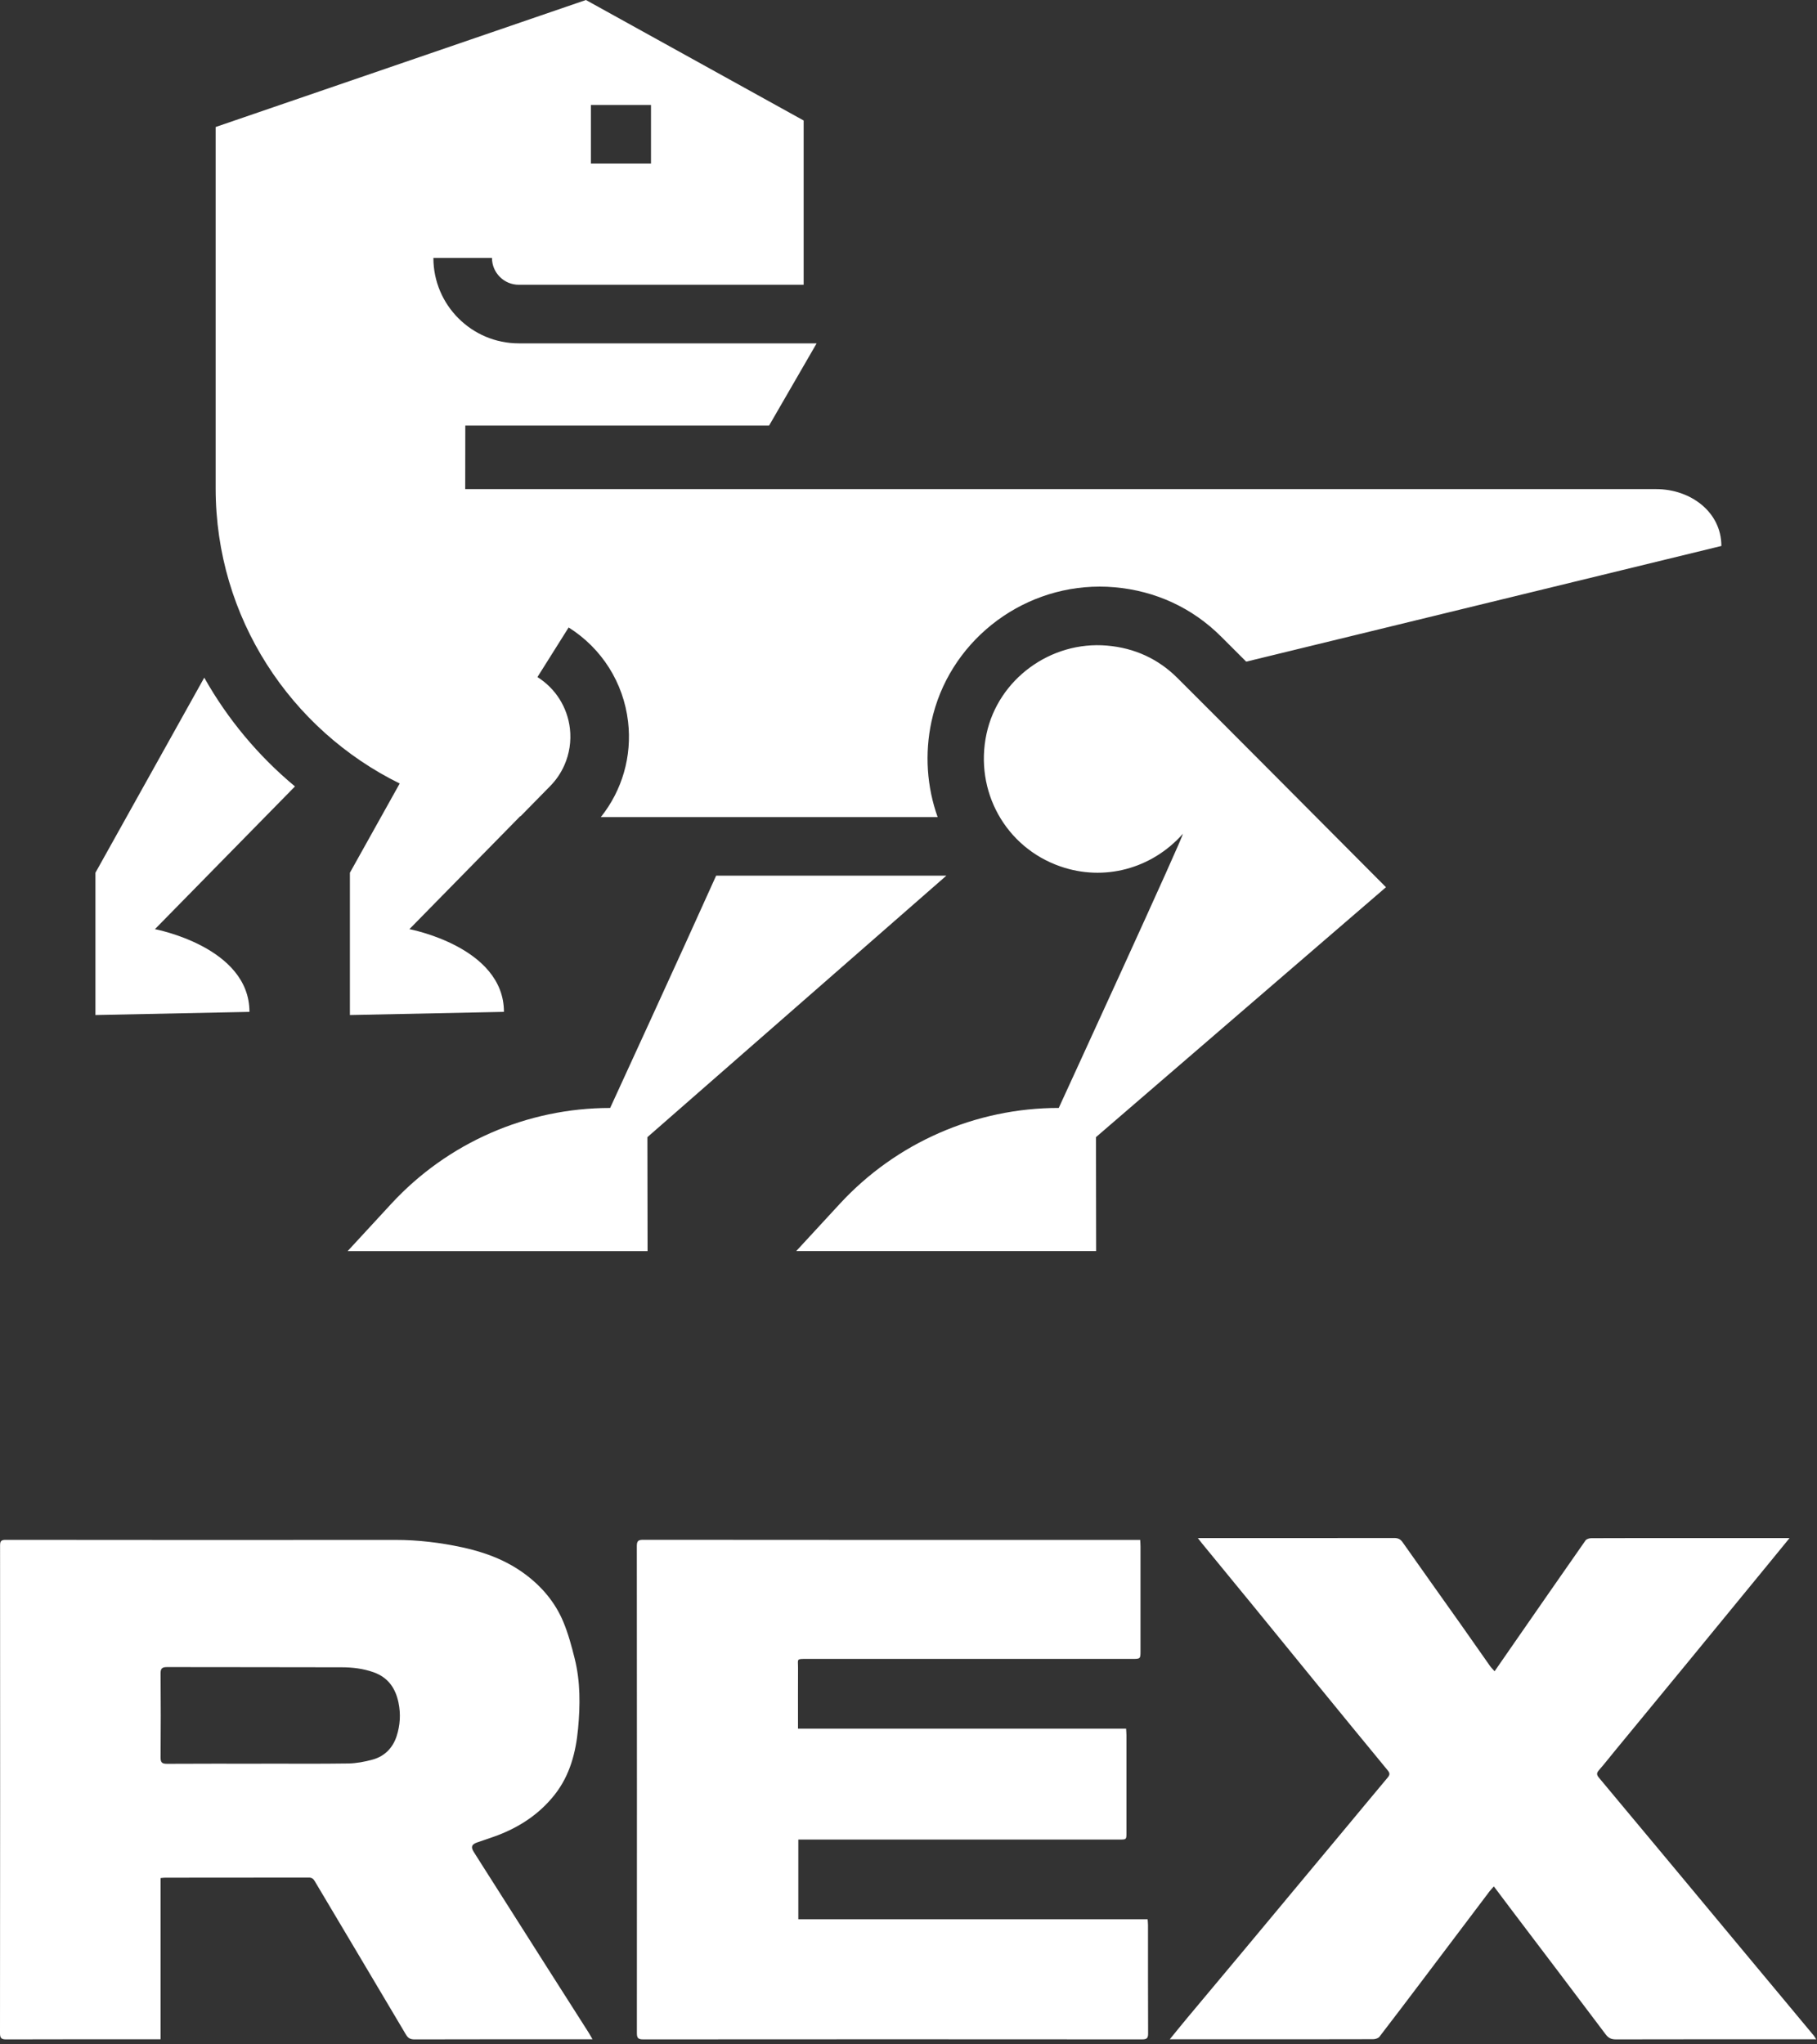 <svg width="152" height="171" viewBox="0 0 152 171" fill="none" xmlns="http://www.w3.org/2000/svg">
	<rect x="0" y="0" width="152" height="171" fill="#333333" stroke="none"/>
	<path fill-rule="evenodd" clip-rule="evenodd"
		d="M38.924 35.596L38.917 40.912H138.553C141.408 40.912 144.001 42.812 144.001 45.667L104.251 55.344C103.487 54.58 102.776 53.869 102.141 53.237C99.737 50.84 96.655 49.416 93.224 49.12C92.817 49.083 92.403 49.066 91.994 49.066C85.245 49.066 79.325 53.815 77.921 60.358C77.345 63.046 77.534 65.81 78.438 68.346H50.262C52.053 66.104 52.879 63.254 52.541 60.365C52.159 57.106 50.348 54.232 47.569 52.484L44.959 56.633C46.476 57.589 47.466 59.157 47.675 60.936C47.797 62 47.633 63.051 47.214 63.999C46.932 64.639 46.535 65.234 46.028 65.749L43.55 68.273C43.545 68.273 43.541 68.272 43.536 68.272C43.531 68.271 43.526 68.27 43.521 68.27L34.248 77.719C34.248 77.719 42.156 79.2 42.156 84.637L29.271 84.902V73L33.437 65.536C24.326 61.054 18.041 51.676 18.041 40.855V10.623L49.015 0L67.229 10.079V23.819H43.398C42.161 23.819 41.156 22.811 41.156 21.576H36.255C36.255 25.514 39.461 28.72 43.398 28.72H68.315L64.338 35.596H38.924ZM54.458 8.778H49.434V13.679H54.458V8.778ZM92.614 54.002C94.891 54.198 96.878 55.097 98.493 56.707C102.799 60.999 110.542 68.783 114.084 72.343L114.1 72.359L114.112 72.371C115.246 73.511 115.942 74.211 115.943 74.211L91.683 95.116L91.698 104.646H66.607L70.251 100.696C74.969 95.581 81.609 92.673 88.569 92.673C88.569 92.673 99.27 69.391 98.944 69.756C96.324 72.691 92.342 73.74 88.694 72.468C84.119 70.876 81.499 66.168 82.526 61.385C83.506 56.812 87.892 53.592 92.614 54.002ZM59.908 73.245H79.167L54.157 95.118L54.172 104.648H29.081L32.725 100.698C37.442 95.583 44.083 92.675 51.042 92.675C51.042 92.675 57.027 79.66 59.908 73.245ZM17.087 56.682L7.983 73V84.902L20.868 84.638C20.868 79.2 12.96 77.72 12.96 77.72L24.676 65.781C21.625 63.245 19.045 60.162 17.087 56.682Z"
		fill="white" />
	<path
		d="M49.569 170.577C49.352 170.577 49.216 170.577 49.077 170.577C44.273 170.577 39.469 170.572 34.665 170.586C34.323 170.586 34.129 170.469 33.967 170.196C32.694 168.047 31.418 165.901 30.142 163.755C28.869 161.617 27.595 159.482 26.325 157.341C26.211 157.149 26.086 157.049 25.838 157.049C21.829 157.058 17.818 157.055 13.809 157.058C13.7 157.058 13.595 157.074 13.433 157.091C13.433 161.586 13.433 166.062 13.433 170.577C13.244 170.577 13.108 170.577 12.972 170.577C8.824 170.577 4.673 170.572 0.525 170.586C0.139 170.586 0 170.499 0 170.082C0.014 156.479 0.014 142.876 0.006 129.273C0.006 128.92 0.086 128.801 0.467 128.801C11.343 128.812 22.216 128.817 33.092 128.806C34.976 128.804 36.834 129.032 38.668 129.426C40.562 129.835 42.36 130.505 43.931 131.675C45.341 132.723 46.45 134.041 47.125 135.662C47.534 136.643 47.815 137.686 48.073 138.723C48.557 140.658 48.541 142.637 48.357 144.603C48.171 146.585 47.676 148.489 46.414 150.099C45.138 151.725 43.475 152.821 41.554 153.544C41.004 153.749 40.442 153.922 39.889 154.119C39.455 154.275 39.377 154.497 39.625 154.892C40.142 155.718 40.67 156.538 41.19 157.358C42.677 159.699 44.162 162.042 45.652 164.383C46.845 166.26 48.043 168.134 49.238 170.01C49.338 170.171 49.43 170.338 49.569 170.577ZM21.868 147.525C21.868 147.522 21.868 147.519 21.868 147.519C24.293 147.519 26.714 147.541 29.135 147.505C29.817 147.494 30.512 147.363 31.173 147.18C32.18 146.902 32.861 146.201 33.18 145.217C33.475 144.308 33.533 143.366 33.336 142.415C33.083 141.2 32.466 140.308 31.248 139.874C30.386 139.568 29.494 139.462 28.596 139.46C23.723 139.443 18.849 139.457 13.976 139.443C13.553 139.443 13.431 139.557 13.433 139.98C13.453 142.318 13.453 144.658 13.433 146.997C13.431 147.427 13.556 147.536 13.976 147.533C16.605 147.516 19.238 147.525 21.868 147.525Z"
		fill="white" />
	<path
		d="M94.204 144.594C94.215 144.819 94.232 144.983 94.232 145.147C94.234 147.863 94.232 150.577 94.232 153.293C94.232 153.868 94.232 153.868 93.665 153.868C84.891 153.868 76.119 153.868 67.345 153.868C67.167 153.868 66.99 153.868 66.784 153.868C66.784 156.098 66.784 158.291 66.784 160.538C76.508 160.538 86.233 160.538 96.005 160.538C96.016 160.732 96.036 160.877 96.036 161.024C96.039 164.046 96.03 167.068 96.044 170.09C96.047 170.465 95.947 170.585 95.555 170.585C81.629 170.574 67.704 170.574 53.778 170.585C53.345 170.585 53.278 170.418 53.278 170.046C53.284 156.468 53.286 142.892 53.273 129.314C53.273 128.864 53.423 128.797 53.82 128.797C65.113 128.808 76.406 128.806 87.701 128.806C90.084 128.806 92.463 128.806 94.846 128.806C95.01 128.806 95.177 128.806 95.383 128.806C95.394 129.02 95.408 129.195 95.408 129.373C95.41 132.27 95.408 135.167 95.408 138.063C95.408 138.756 95.408 138.758 94.718 138.758C85.652 138.758 76.586 138.758 67.523 138.758C66.581 138.758 66.764 138.739 66.759 139.509C66.75 141.041 66.756 142.573 66.756 144.105C66.756 144.255 66.756 144.405 66.756 144.594C75.914 144.594 85.029 144.594 94.204 144.594Z"
		fill="white" />
	<path
		d="M151.935 170.577C151.676 170.577 151.51 170.577 151.345 170.577C145.958 170.577 140.567 170.571 135.179 170.585C134.79 170.585 134.554 170.474 134.317 170.16C131.707 166.688 129.08 163.229 126.458 159.768C125.969 159.123 125.485 158.475 124.968 157.788C124.834 157.941 124.712 158.061 124.609 158.197C122.786 160.61 120.965 163.026 119.141 165.439C117.898 167.082 116.658 168.728 115.399 170.36C115.299 170.491 115.051 170.569 114.873 170.569C111.254 170.58 107.634 170.577 104.012 170.577C102.146 170.577 100.281 170.577 98.415 170.577C98.265 170.577 98.115 170.577 97.856 170.577C98.368 169.949 98.818 169.39 99.277 168.839C100.831 166.977 102.394 165.117 103.948 163.254C106.986 159.609 110.019 155.965 113.055 152.32C114.064 151.111 115.065 149.896 116.08 148.689C116.261 148.475 116.294 148.331 116.094 148.089C114.081 145.651 112.079 143.201 110.081 140.755C108.34 138.625 106.611 136.49 104.871 134.363C103.431 132.601 101.985 130.844 100.542 129.084C100.45 128.973 100.364 128.856 100.206 128.653C100.464 128.653 100.612 128.653 100.759 128.653C106.049 128.653 111.34 128.656 116.633 128.647C116.956 128.647 117.153 128.742 117.342 129.012C118.955 131.305 120.584 133.588 122.205 135.876C123.022 137.029 123.828 138.192 124.643 139.348C124.743 139.49 124.871 139.615 125.029 139.793C125.571 139.009 126.099 138.247 126.628 137.485C128.627 134.605 130.623 131.725 132.633 128.853C132.716 128.734 132.952 128.661 133.119 128.661C135.682 128.65 138.243 128.653 140.806 128.653C143.578 128.653 146.347 128.653 149.119 128.653C149.283 128.653 149.444 128.653 149.702 128.653C149.074 129.42 148.51 130.118 147.94 130.81C145.705 133.535 143.472 136.262 141.234 138.987C139.185 141.48 137.131 143.971 135.079 146.465C134.634 147.007 134.203 147.56 133.742 148.086C133.536 148.319 133.578 148.478 133.756 148.692C135.71 151.027 137.659 153.365 139.608 155.706C141.573 158.066 143.536 160.432 145.505 162.793C147.581 165.289 149.661 167.78 151.74 170.277C151.79 170.343 151.835 170.424 151.935 170.577Z"
		fill="white" />
</svg>